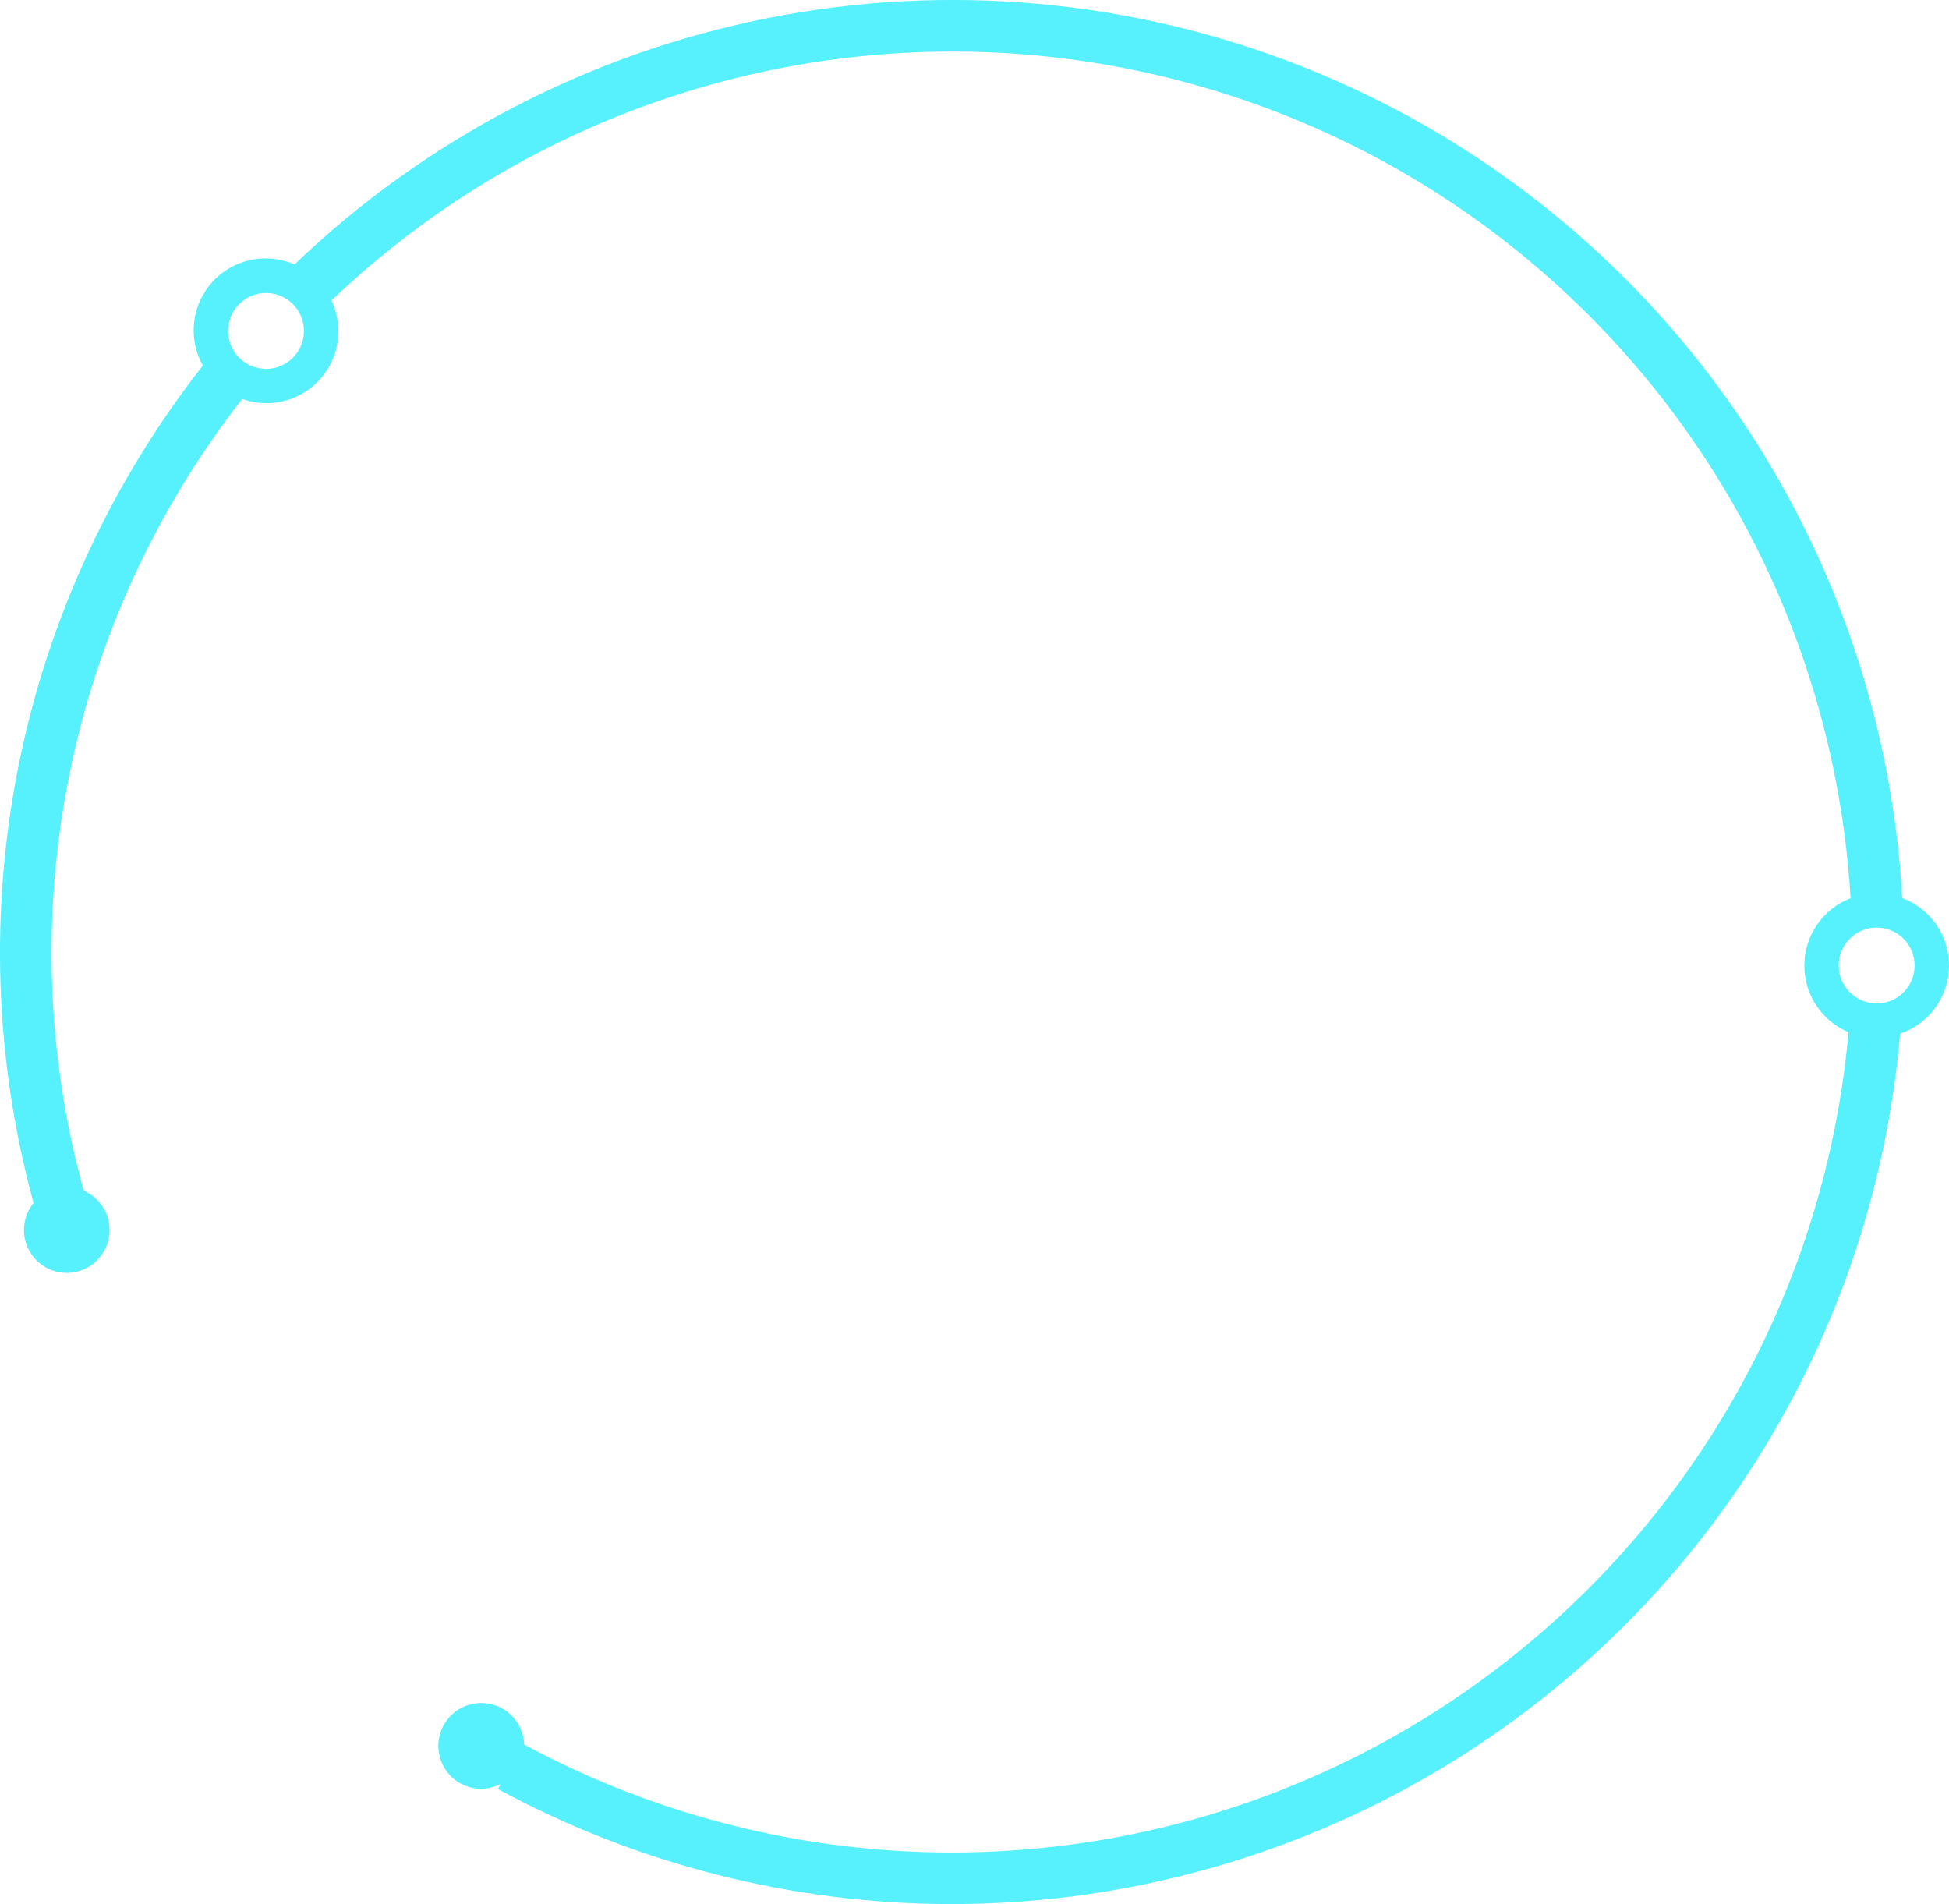 <svg id="Group_7945" data-name="Group 7945" xmlns="http://www.w3.org/2000/svg" xmlns:xlink="http://www.w3.org/1999/xlink" width="223.698" height="218.518" viewBox="0 0 223.698 218.518">
  <defs>
    <clipPath id="clip-path">
      <path id="Path_11774" data-name="Path 11774" d="M211.038,110.808a4.357,4.357,0,1,1,4.358,4.355,4.363,4.363,0,0,1-4.358-4.355M26.173,37.98a4.357,4.357,0,1,1,4.358,4.356,4.363,4.363,0,0,1-4.358-4.356M33.8,30.352a8.257,8.257,0,0,0-10.518,11.6A109.119,109.119,0,0,0,3.85,138.06a4.916,4.916,0,1,0,5.745-1.417A103.236,103.236,0,0,1,27.8,45.784a8.25,8.25,0,0,0,10.24-11.3,103.245,103.245,0,0,1,174.359,68.6,8.289,8.289,0,0,0-.231,15.373A103.348,103.348,0,0,1,60.156,200.205a4.926,4.926,0,1,0-4.916,5.082,4.873,4.873,0,0,0,2.224-.553l-.316.58a109.273,109.273,0,0,0,160.939-86.69,8.259,8.259,0,0,0,.242-15.559A109.162,109.162,0,0,0,33.8,30.352" fill="#56f1fc" stroke="rgba(0,0,0,0)" stroke-width="1"/>
    </clipPath>
  </defs>
  <g id="Group_5691" data-name="Group 5691" transform="translate(0 0)" clip-path="url(#clip-path)">
    <rect id="Rectangle_2087" data-name="Rectangle 2087" width="223.698" height="218.518" transform="translate(0 0)" fill="#56f1fc" stroke="rgba(0,0,0,0)" stroke-width="1"/>
  </g>
</svg>
